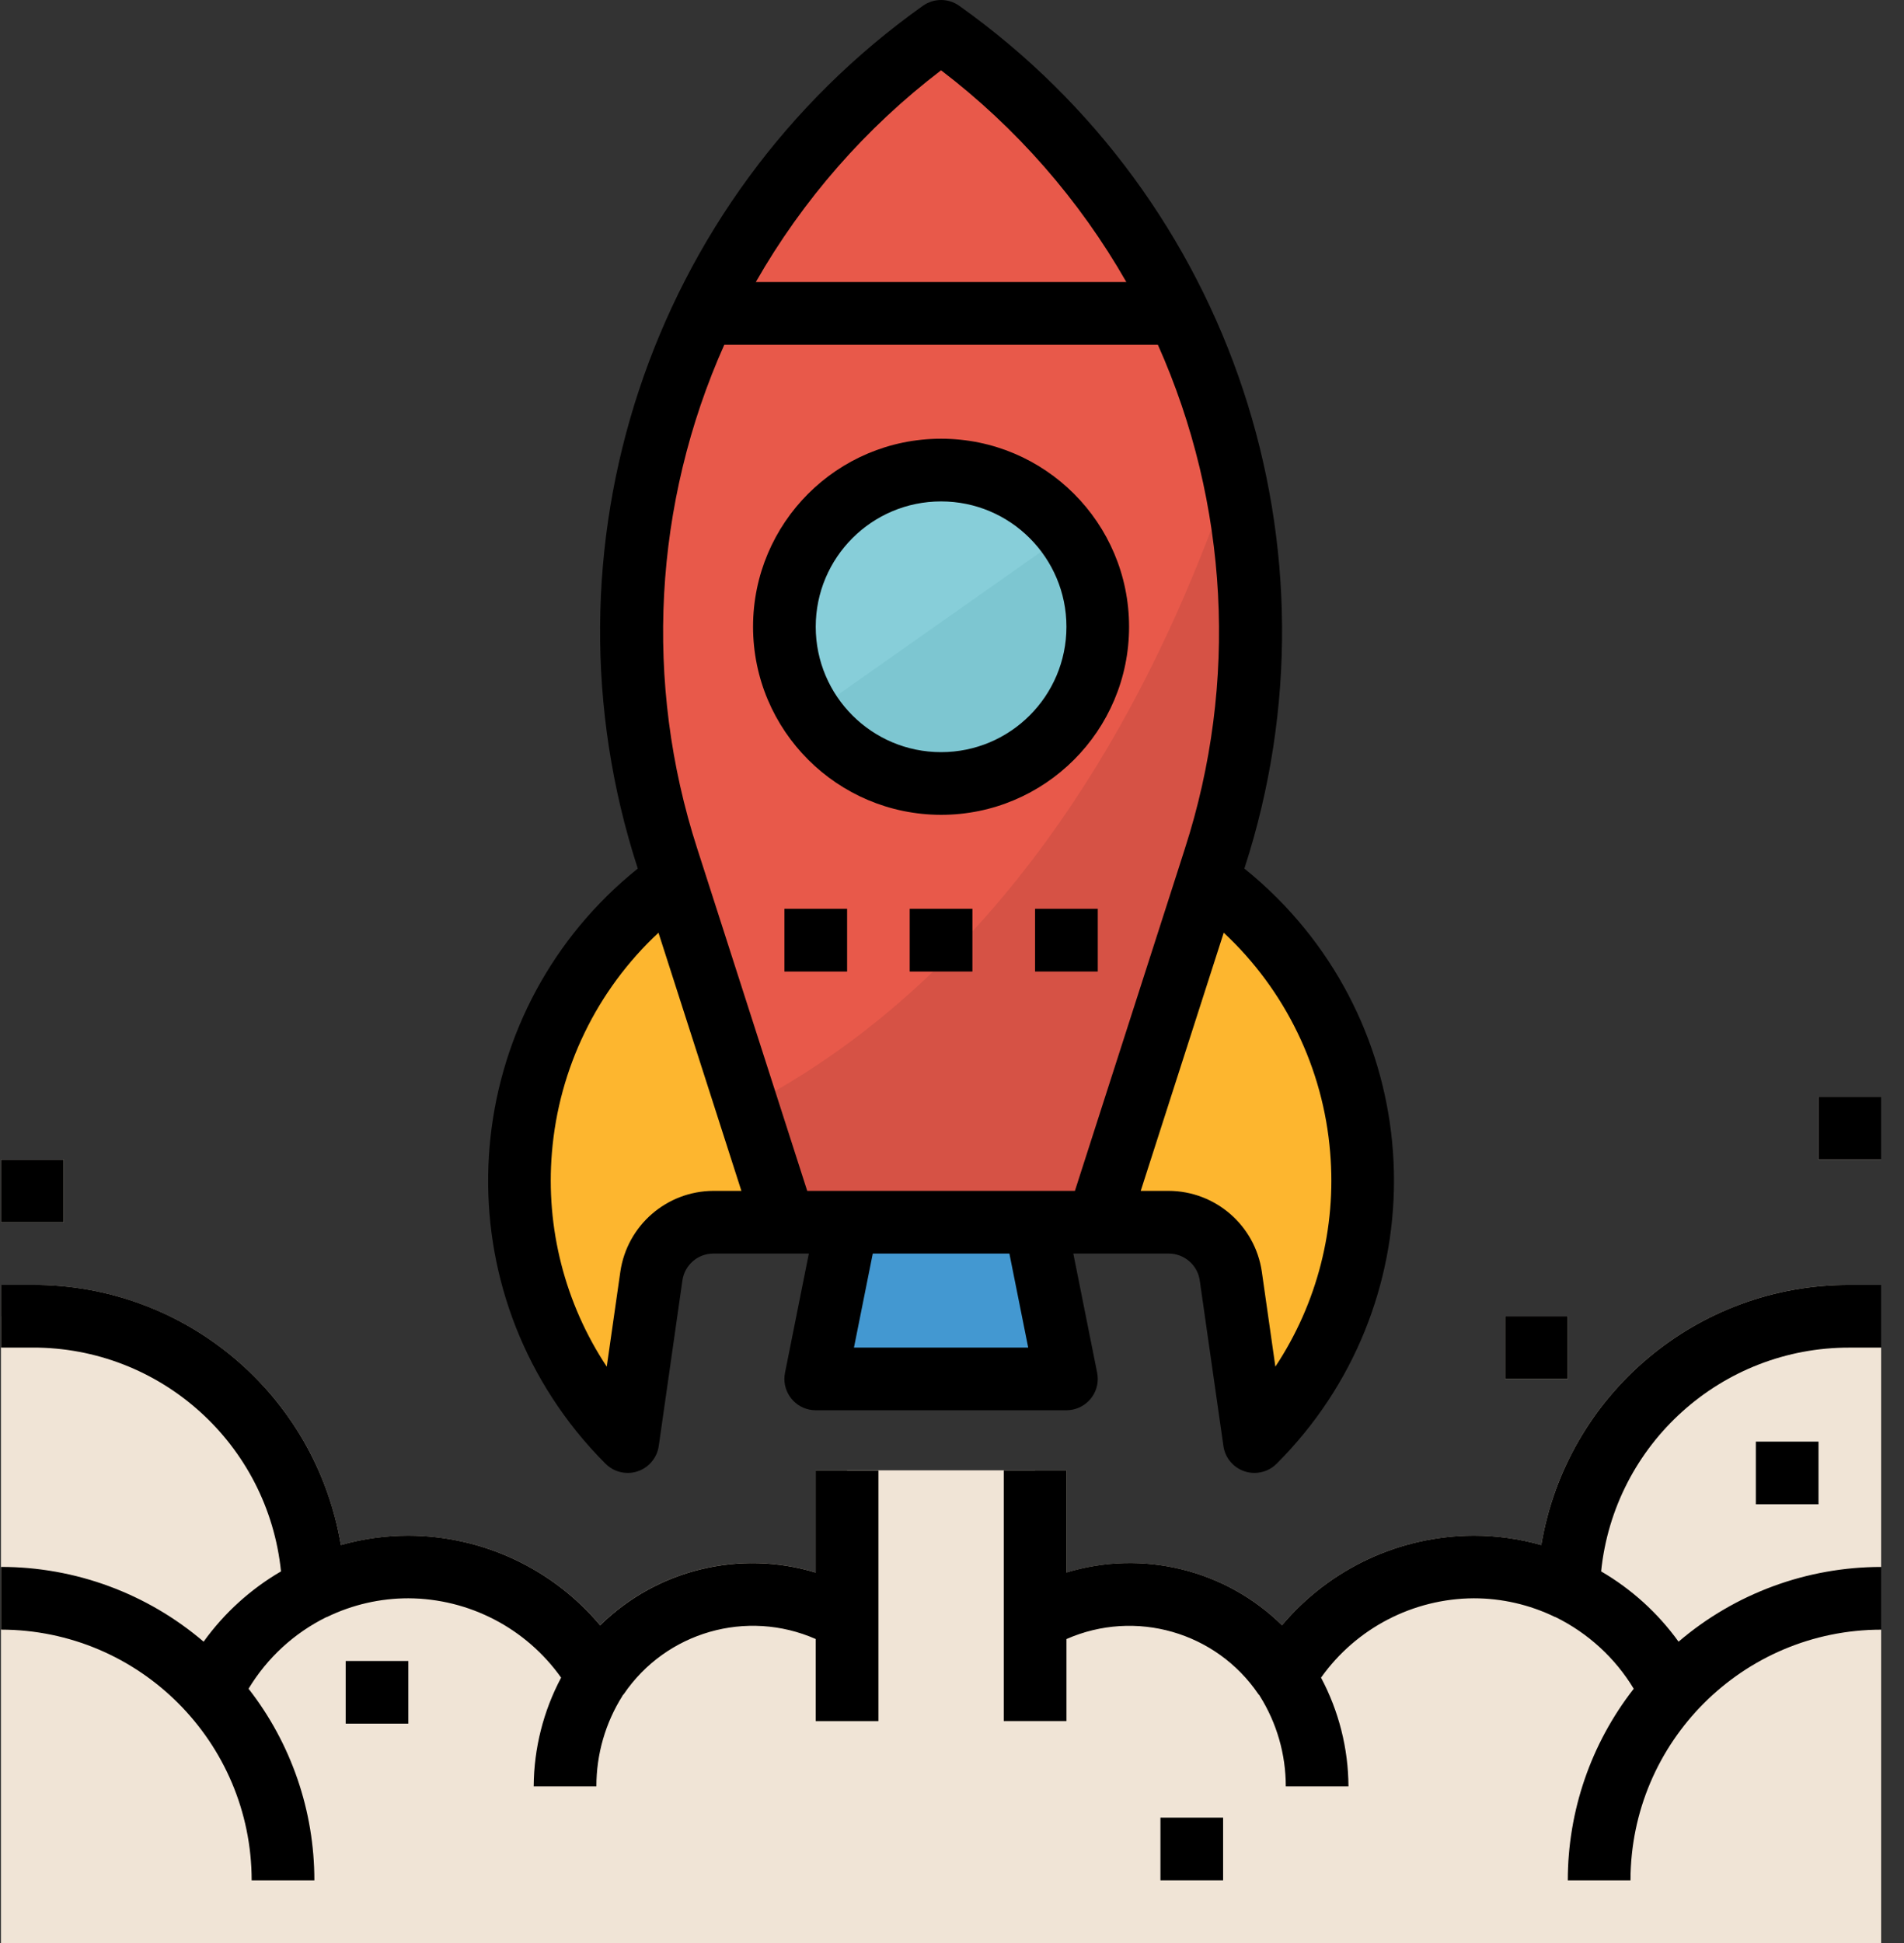 <?xml version="1.0" encoding="UTF-8"?>
<svg width="49px" height="50px" viewBox="0 0 49 50" version="1.1" xmlns="http://www.w3.org/2000/svg" xmlns:xlink="http://www.w3.org/1999/xlink">
    <rect x="0" y="0" width="49" height="50" fill="#333333" stroke="none"/>
    <!-- Generator: Sketch 52.5 (67469) - http://www.bohemiancoding.com/sketch -->
    <title>startup</title>
    <desc>Created with Sketch.</desc>
    <g id="Desktop" stroke="none" stroke-width="1" fill="none" fill-rule="evenodd">
        <g id="Companies" transform="translate(-171, -1807)">
            <g id="Page-[0v]">
                <g id="Why-choose-MentorMind?" transform="translate(0, 1388)">
                    <g id="Why-[60v]" transform="translate(170, 60)">
                        <g id="Section-[60v]" transform="translate(0, 108)">
                            <g id="Section-[100h]" transform="translate(0, 251)">
                                <g id="Section-[15v-l]">
                                    <g id="Icon">
                                        <g id="startup" transform="translate(1, 0)">
                                            <path d="M47.606,33.871 C43.697,33.873 40.492,36.972 40.361,40.879 C37.708,39.603 34.52,40.587 33.05,43.137 C31.623,41.049 28.829,40.412 26.638,41.676 L26.638,37.836 L21.8,37.836 L21.8,41.676 C19.609,40.412 16.815,41.048 15.387,43.136 C13.917,40.586 10.729,39.602 8.077,40.877 C7.945,36.971 4.741,33.873 0.832,33.871 L0.025,33.871 L0.025,50 L48.412,50 L48.412,33.871 L47.606,33.871 Z" id="Path" fill="#F0E4D6"></path>
                                            <path d="M28.251,31.452 L20.187,31.452 L17.174,22.08 C14.645,14.211 17.493,5.61 24.219,0.806 C30.945,5.61 33.792,14.211 31.263,22.08 L28.251,31.452 Z" id="Path" fill="#E8594A"></path>
                                            <path d="M19.226,28.468 L20.186,31.452 L28.251,31.452 L31.263,22.08 C32.295,18.863 32.449,15.429 31.707,12.133 C28.296,22.2 22.884,26.585 19.226,28.468 Z" id="Path" fill="#D65245"></path>
                                            <circle id="Oval" fill="#87CED9" cx="24.219" cy="16.129" r="4.032"></circle>
                                            <polygon id="Path" fill="#4398D1" points="21.799 31.452 20.993 35.484 27.445 35.484 26.638 31.452"></polygon>
                                            <g id="Group" transform="translate(13.281, 22.559)" fill="#FDB62F">
                                                <path d="M2.873,14.538 L3.482,10.278 C3.596,9.483 4.276,8.893 5.079,8.893 L6.905,8.893 L4.071,0.074 C-0.204,3.131 -1.191,9.075 1.867,13.35 C2.169,13.773 2.505,14.17 2.873,14.538 Z" id="Path"></path>
                                                <path d="M19.002,14.538 L18.393,10.278 C18.279,9.483 17.599,8.893 16.796,8.893 L14.97,8.893 L17.804,0.074 C22.079,3.131 23.066,9.075 20.008,13.35 C19.706,13.773 19.37,14.17 19.002,14.538 Z" id="Path"></path>
                                            </g>
                                            <g id="Group" transform="translate(0, 33.008)" fill="#E0D2C1">
                                                <path d="M20.993,7.458 C19.035,6.86 16.906,7.38 15.445,8.814 C14.219,7.357 12.413,6.513 10.509,6.508 C9.922,6.508 9.337,6.59 8.773,6.75 C8.122,2.876 4.761,0.043 0.832,0.057 L0.025,0.057 L0.025,1.67 L0.832,1.67 C4.128,1.659 6.896,4.149 7.232,7.429 C6.449,7.886 5.77,8.502 5.24,9.238 C3.786,7.996 1.937,7.314 0.025,7.315 L0.025,8.928 C3.586,8.932 6.473,11.818 6.477,15.379 L8.09,15.379 C8.09,13.593 7.495,11.858 6.396,10.449 C6.875,9.655 7.57,9.016 8.401,8.605 C8.409,8.605 8.418,8.605 8.426,8.597 C9.076,8.283 9.788,8.121 10.509,8.121 C12.072,8.128 13.536,8.889 14.441,10.163 C13.982,11.024 13.741,11.984 13.735,12.96 L15.348,12.96 C15.347,12.136 15.58,11.328 16.02,10.63 L16.015,10.63 C16.026,10.615 16.041,10.603 16.053,10.587 C17.142,8.986 19.219,8.39 20.993,9.169 L20.993,11.282 L22.606,11.282 L22.606,4.831 L20.993,4.831 L20.993,7.458 L20.993,7.458 Z" id="Path"></path>
                                                <path d="M47.606,1.67 L48.412,1.67 L48.412,0.057 L47.606,0.057 C43.677,0.043 40.316,2.876 39.665,6.75 C39.1,6.59 38.516,6.508 37.928,6.508 C36.024,6.513 34.219,7.357 32.993,8.814 C31.532,7.38 29.403,6.86 27.445,7.458 L27.445,4.829 L25.832,4.829 L25.832,11.28 L27.445,11.28 L27.445,9.17 C29.218,8.39 31.295,8.985 32.385,10.587 C32.396,10.603 32.412,10.614 32.423,10.629 L32.418,10.629 C32.858,11.327 33.091,12.135 33.09,12.96 L34.703,12.96 C34.698,11.984 34.455,11.025 33.997,10.163 C34.902,8.889 36.366,8.129 37.928,8.121 C38.65,8.121 39.362,8.284 40.012,8.599 C40.02,8.603 40.028,8.604 40.037,8.607 C40.868,9.017 41.566,9.655 42.045,10.449 C40.945,11.857 40.348,13.592 40.348,15.38 L41.961,15.38 C41.965,11.818 44.851,8.932 48.412,8.928 L48.412,7.315 C46.5,7.315 44.651,7.996 43.198,9.238 C42.668,8.502 41.989,7.886 41.205,7.429 C41.541,4.15 44.309,1.659 47.606,1.67 Z" id="Path"></path>
                                            </g>
                                            <g id="Group" transform="translate(20.117, 23.34)" fill="#C44639">
                                                <rect id="Rectangle" x="0.069" y="0.047" width="1.613" height="1.613"></rect>
                                                <rect id="Rectangle" x="3.295" y="0.047" width="1.613" height="1.613"></rect>
                                                <rect id="Rectangle" x="6.521" y="0.047" width="1.613" height="1.613"></rect>
                                            </g>
                                            <rect id="Rectangle" fill="#FFF7ED" x="8.896" y="42.742" width="1.613" height="1.613"></rect>
                                            <rect id="Rectangle" fill="#F0E4D6" x="0.025" y="29.839" width="1.613" height="1.613"></rect>
                                            <rect id="Rectangle" fill="#FFF7ED" x="45.187" y="37.097" width="1.613" height="1.613"></rect>
                                            <rect id="Rectangle" fill="#F0E4D6" x="38.735" y="33.871" width="1.613" height="1.613"></rect>
                                            <rect id="Rectangle" fill="#FFF7ED" x="29.864" y="46.774" width="1.613" height="1.613"></rect>
                                            <rect id="Rectangle" fill="#F0E4D6" x="46.799" y="28.226" width="1.613" height="1.613"></rect>
                                            <path d="M29.892,7.258 L18.545,7.258 C18.261,7.786 17.995,8.321 17.763,8.871 L30.674,8.871 C30.442,8.321 30.176,7.785 29.892,7.258 Z" id="Path" fill="#C44639"></path>
                                            <path d="M20.867,18.369 C22.09,20.226 24.586,20.74 26.443,19.518 C28.3,18.295 28.815,15.798 27.592,13.942 C27.546,13.873 27.499,13.804 27.448,13.737 L20.867,18.369 Z" id="Path" fill="#7DC6D1"></path>
                                            <path d="M24.219,20.968 C26.891,20.968 29.057,18.802 29.057,16.129 C29.057,13.457 26.891,11.29 24.219,11.29 C21.546,11.29 19.38,13.456 19.38,16.129 C19.382,18.8 21.548,20.965 24.219,20.968 Z M24.219,12.903 C26,12.903 27.445,14.348 27.445,16.129 C27.445,17.91 26,19.355 24.219,19.355 C22.437,19.355 20.993,17.91 20.993,16.129 C20.993,14.348 22.437,12.903 24.219,12.903 Z" id="Shape" fill="#000000" fill-rule="nonzero"></path>
                                            <path d="M16.154,37.903 C16.241,37.903 16.327,37.89 16.409,37.862 C16.699,37.765 16.909,37.514 16.953,37.211 L17.562,32.95 C17.619,32.553 17.958,32.258 18.359,32.258 L20.816,32.258 L20.203,35.323 C20.114,35.759 20.395,36.185 20.832,36.274 C20.885,36.285 20.939,36.29 20.993,36.29 L27.445,36.29 C27.89,36.29 28.251,35.929 28.251,35.484 C28.251,35.43 28.245,35.376 28.235,35.323 L27.622,32.258 L30.078,32.258 C30.479,32.259 30.82,32.554 30.876,32.951 L31.485,37.211 C31.528,37.514 31.739,37.765 32.028,37.862 C32.111,37.89 32.197,37.903 32.283,37.903 C32.497,37.903 32.703,37.819 32.853,37.667 C36.878,33.649 36.882,27.129 32.864,23.105 C32.598,22.838 32.317,22.586 32.024,22.351 L32.032,22.327 C34.69,14.124 31.716,5.145 24.687,0.15 C24.407,-0.05 24.031,-0.05 23.75,0.15 C16.721,5.145 13.748,14.124 16.406,22.327 L16.414,22.351 C11.979,25.91 11.27,32.391 14.83,36.827 C15.066,37.12 15.318,37.401 15.584,37.667 C15.736,37.819 15.941,37.903 16.154,37.903 Z M26.461,34.677 L21.977,34.677 L22.461,32.258 L25.977,32.258 L26.461,34.677 Z M34.232,29.655 C34.396,31.599 33.899,33.542 32.822,35.168 L32.473,32.722 C32.298,31.533 31.28,30.65 30.078,30.645 L29.357,30.645 L31.493,24.001 C33.078,25.479 34.056,27.495 34.232,29.655 Z M24.219,1.809 C26.157,3.288 27.778,5.141 28.987,7.258 L19.451,7.258 C20.659,5.141 22.281,3.288 24.219,1.809 Z M18.64,8.871 L29.798,8.871 C31.622,12.957 31.87,17.574 30.495,21.833 L30.318,22.386 L27.663,30.645 L20.774,30.645 L18.12,22.386 L17.942,21.833 C16.567,17.574 16.816,12.957 18.64,8.871 Z M14.204,29.655 C14.382,27.494 15.36,25.478 16.946,24.002 L19.08,30.645 L18.359,30.645 C17.157,30.65 16.14,31.533 15.965,32.723 L15.615,35.169 C14.538,33.542 14.041,31.599 14.204,29.655 Z" id="Shape" fill="#000000" fill-rule="nonzero"></path>
                                            <path d="M6.477,48.387 L8.09,48.387 C8.091,46.601 7.495,44.865 6.396,43.456 C6.875,42.663 7.57,42.023 8.401,41.613 C8.409,41.613 8.418,41.613 8.426,41.605 C9.076,41.291 9.788,41.129 10.509,41.129 C12.072,41.136 13.536,41.897 14.441,43.171 C13.983,44.032 13.741,44.992 13.735,45.968 L15.348,45.968 C15.347,45.143 15.58,44.335 16.02,43.638 L16.015,43.638 C16.026,43.622 16.041,43.611 16.053,43.595 C17.142,41.993 19.22,41.397 20.993,42.177 L20.993,44.29 L22.606,44.29 L22.606,37.838 L20.993,37.838 L20.993,40.467 C19.035,39.87 16.906,40.39 15.445,41.824 C14.22,40.366 12.414,39.521 10.509,39.516 C9.922,39.516 9.337,39.597 8.773,39.758 C8.122,35.883 4.761,33.05 0.832,33.064 L0.025,33.064 L0.025,34.677 L0.832,34.677 C4.128,34.667 6.896,37.157 7.232,40.437 C6.449,40.893 5.77,41.509 5.24,42.246 C3.786,41.004 1.937,40.321 0.025,40.322 L0.025,41.935 C3.587,41.94 6.473,44.826 6.477,48.387 Z" id="Path" fill="#000000"></path>
                                            <path d="M39.665,39.758 C39.1,39.598 38.516,39.516 37.928,39.516 C36.024,39.521 34.219,40.365 32.993,41.822 C31.532,40.388 29.403,39.868 27.445,40.465 L27.445,37.836 L25.832,37.836 L25.832,44.288 L27.445,44.288 L27.445,42.178 C29.218,41.398 31.295,41.993 32.385,43.595 C32.396,43.611 32.412,43.622 32.423,43.637 L32.418,43.637 C32.858,44.335 33.091,45.143 33.09,45.968 L34.703,45.968 C34.698,44.992 34.455,44.033 33.997,43.171 C34.902,41.897 36.366,41.137 37.928,41.129 C38.65,41.129 39.362,41.292 40.012,41.607 C40.02,41.611 40.028,41.612 40.037,41.615 C40.868,42.025 41.566,42.663 42.045,43.457 C40.945,44.865 40.348,46.6 40.348,48.387 L41.961,48.387 C41.965,44.826 44.851,41.94 48.412,41.936 L48.412,40.323 C46.5,40.323 44.651,41.004 43.198,42.246 C42.668,41.51 41.989,40.894 41.205,40.437 C41.541,37.158 44.309,34.667 47.606,34.678 L48.412,34.678 L48.412,33.065 L47.606,33.065 C43.677,33.051 40.316,35.884 39.665,39.758 Z" id="Path" fill="#000000"></path>
                                            <rect id="Rectangle" fill="#000000" x="20.187" y="23.387" width="1.613" height="1.613"></rect>
                                            <rect id="Rectangle" fill="#000000" x="23.412" y="23.387" width="1.613" height="1.613"></rect>
                                            <rect id="Rectangle" fill="#000000" x="26.638" y="23.387" width="1.613" height="1.613"></rect>
                                            <rect id="Rectangle" fill="#000000" x="8.896" y="42.742" width="1.613" height="1.613"></rect>
                                            <rect id="Rectangle" fill="#000000" x="0.025" y="29.839" width="1.613" height="1.613"></rect>
                                            <rect id="Rectangle" fill="#000000" x="45.187" y="37.097" width="1.613" height="1.613"></rect>
                                            <rect id="Rectangle" fill="#000000" x="38.735" y="33.871" width="1.613" height="1.613"></rect>
                                            <rect id="Rectangle" fill="#000000" x="29.864" y="46.774" width="1.613" height="1.613"></rect>
                                            <rect id="Rectangle" fill="#000000" x="46.799" y="28.226" width="1.613" height="1.613"></rect>
                                        </g>
                                    </g>
                                </g>
                            </g>
                        </g>
                    </g>
                </g>
            </g>
        </g>
    </g>
</svg>